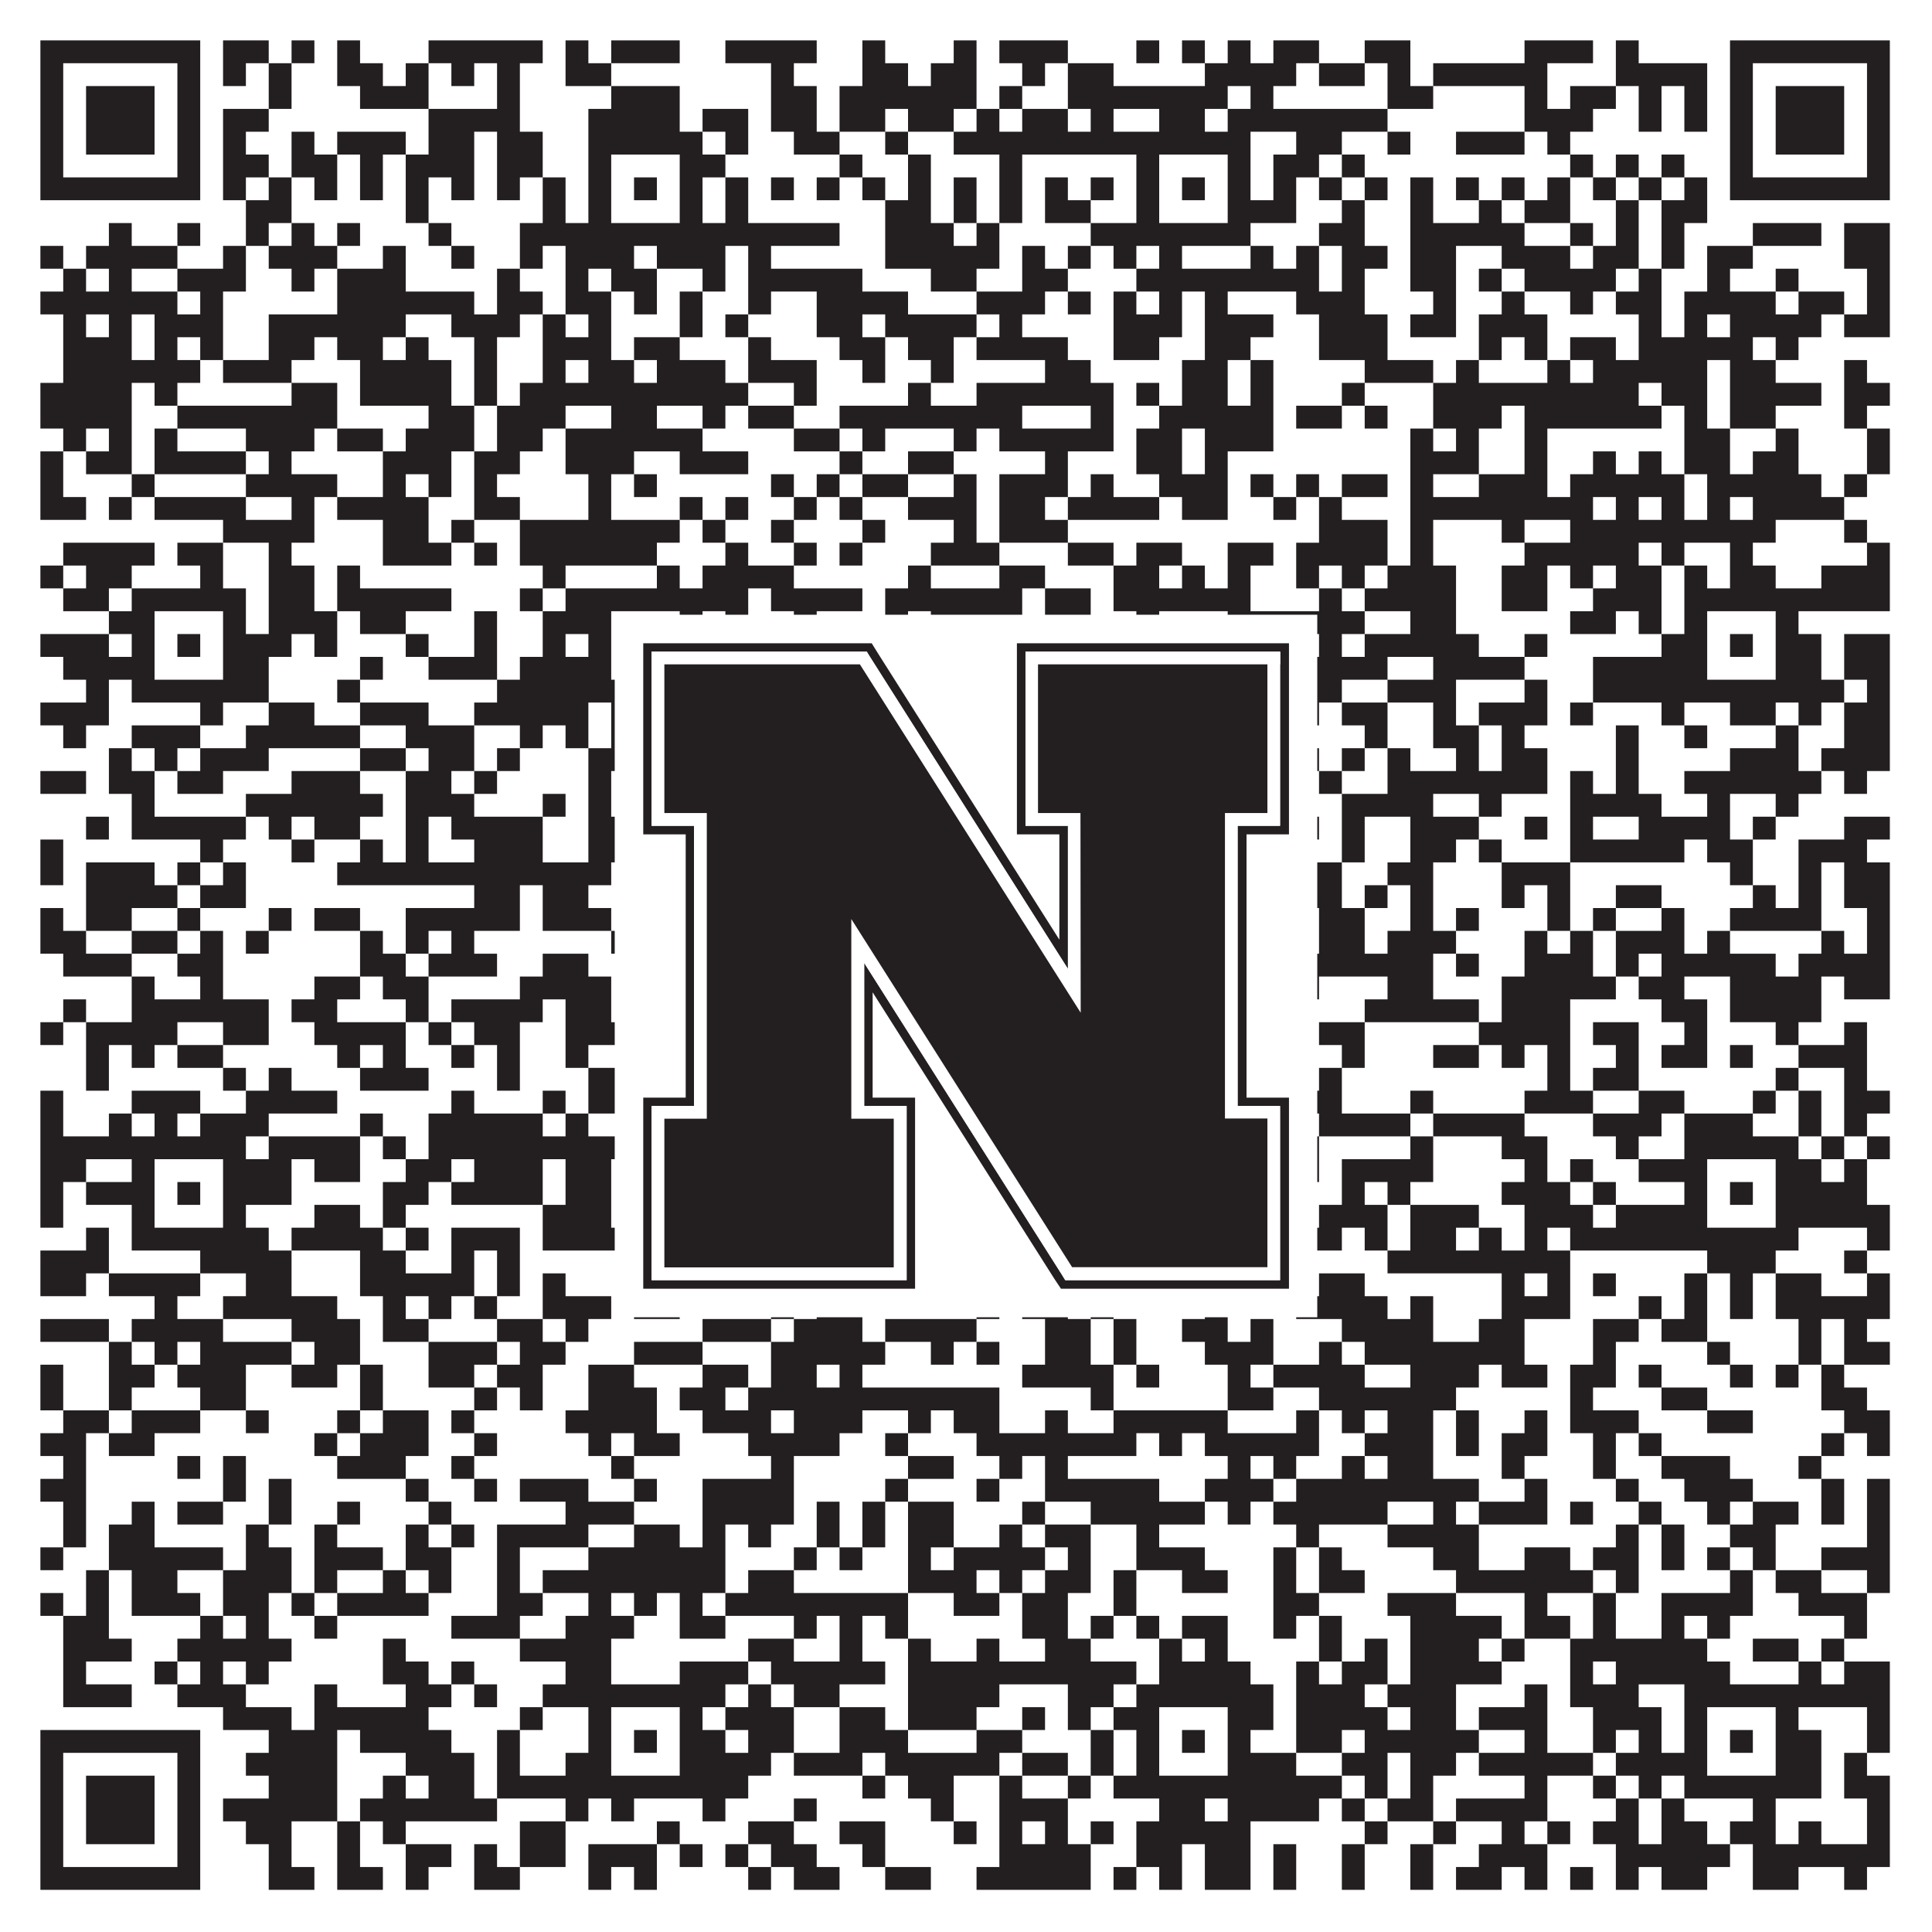 <?xml version="1.0"?>
<svg xmlns="http://www.w3.org/2000/svg" xmlns:xlink="http://www.w3.org/1999/xlink" version="1.1" width="1100px" height="1100px" viewBox="0 0 1100 1100"><rect x="0" y="0" width="1100" height="1100" fill="#ffffff" fill-opacity="1"/><path fill="#231f20" fill-opacity="1" d="M23,23L114,23L114,36L23,36ZM127,23L153,23L153,36L127,36ZM166,23L179,23L179,36L166,36ZM192,23L205,23L205,36L192,36ZM244,23L309,23L309,36L244,36ZM322,23L335,23L335,36L322,36ZM348,23L387,23L387,36L348,36ZM413,23L465,23L465,36L413,36ZM491,23L504,23L504,36L491,36ZM543,23L556,23L556,36L543,36ZM569,23L608,23L608,36L569,36ZM647,23L660,23L660,36L647,36ZM673,23L686,23L686,36L673,36ZM699,23L712,23L712,36L699,36ZM725,23L751,23L751,36L725,36ZM777,23L803,23L803,36L777,36ZM868,23L907,23L907,36L868,36ZM920,23L933,23L933,36L920,36ZM985,23L1076,23L1076,36L985,36ZM23,36L36,36L36,49L23,49ZM101,36L114,36L114,49L101,49ZM127,36L140,36L140,49L127,49ZM153,36L166,36L166,49L153,49ZM192,36L218,36L218,49L192,49ZM231,36L244,36L244,49L231,49ZM257,36L270,36L270,49L257,49ZM283,36L296,36L296,49L283,49ZM322,36L348,36L348,49L322,49ZM439,36L452,36L452,49L439,49ZM491,36L517,36L517,49L491,49ZM530,36L556,36L556,49L530,49ZM582,36L595,36L595,49L582,49ZM608,36L634,36L634,49L608,49ZM686,36L738,36L738,49L686,49ZM751,36L777,36L777,49L751,49ZM790,36L803,36L803,49L790,49ZM816,36L881,36L881,49L816,49ZM920,36L972,36L972,49L920,49ZM985,36L998,36L998,49L985,49ZM1063,36L1076,36L1076,49L1063,49ZM23,49L36,49L36,62L23,62ZM49,49L88,49L88,62L49,62ZM101,49L114,49L114,62L101,62ZM153,49L166,49L166,62L153,62ZM205,49L244,49L244,62L205,62ZM283,49L296,49L296,62L283,62ZM348,49L387,49L387,62L348,62ZM439,49L465,49L465,62L439,62ZM478,49L556,49L556,62L478,62ZM569,49L582,49L582,62L569,62ZM608,49L699,49L699,62L608,62ZM712,49L725,49L725,62L712,62ZM790,49L816,49L816,62L790,62ZM868,49L881,49L881,62L868,62ZM894,49L920,49L920,62L894,62ZM933,49L946,49L946,62L933,62ZM959,49L972,49L972,62L959,62ZM985,49L998,49L998,62L985,62ZM1011,49L1050,49L1050,62L1011,62ZM1063,49L1076,49L1076,62L1063,62ZM23,62L36,62L36,75L23,75ZM49,62L88,62L88,75L49,75ZM101,62L114,62L114,75L101,75ZM127,62L153,62L153,75L127,75ZM244,62L296,62L296,75L244,75ZM335,62L387,62L387,75L335,75ZM400,62L426,62L426,75L400,75ZM439,62L465,62L465,75L439,75ZM478,62L504,62L504,75L478,75ZM517,62L543,62L543,75L517,75ZM556,62L569,62L569,75L556,75ZM582,62L608,62L608,75L582,75ZM621,62L634,62L634,75L621,75ZM660,62L686,62L686,75L660,75ZM699,62L790,62L790,75L699,75ZM868,62L907,62L907,75L868,75ZM933,62L946,62L946,75L933,75ZM959,62L972,62L972,75L959,75ZM985,62L998,62L998,75L985,75ZM1011,62L1050,62L1050,75L1011,75ZM1063,62L1076,62L1076,75L1063,75ZM23,75L36,75L36,88L23,88ZM49,75L88,75L88,88L49,88ZM101,75L114,75L114,88L101,88ZM127,75L140,75L140,88L127,88ZM166,75L179,75L179,88L166,88ZM192,75L231,75L231,88L192,88ZM244,75L270,75L270,88L244,88ZM283,75L309,75L309,88L283,88ZM335,75L400,75L400,88L335,88ZM413,75L426,75L426,88L413,88ZM452,75L478,75L478,88L452,88ZM504,75L517,75L517,88L504,88ZM543,75L712,75L712,88L543,88ZM738,75L764,75L764,88L738,88ZM790,75L803,75L803,88L790,88ZM829,75L868,75L868,88L829,88ZM881,75L894,75L894,88L881,88ZM985,75L998,75L998,88L985,88ZM1011,75L1050,75L1050,88L1011,88ZM1063,75L1076,75L1076,88L1063,88ZM23,88L36,88L36,101L23,101ZM101,88L114,88L114,101L101,101ZM127,88L153,88L153,101L127,101ZM166,88L192,88L192,101L166,101ZM205,88L218,88L218,101L205,101ZM231,88L270,88L270,101L231,101ZM283,88L309,88L309,101L283,101ZM335,88L348,88L348,101L335,101ZM387,88L413,88L413,101L387,101ZM478,88L491,88L491,101L478,101ZM517,88L530,88L530,101L517,101ZM569,88L582,88L582,101L569,101ZM647,88L660,88L660,101L647,101ZM699,88L712,88L712,101L699,101ZM725,88L751,88L751,101L725,101ZM764,88L777,88L777,101L764,101ZM894,88L907,88L907,101L894,101ZM920,88L933,88L933,101L920,101ZM946,88L959,88L959,101L946,101ZM985,88L998,88L998,101L985,101ZM1063,88L1076,88L1076,101L1063,101ZM23,101L114,101L114,114L23,114ZM127,101L140,101L140,114L127,114ZM153,101L166,101L166,114L153,114ZM179,101L192,101L192,114L179,114ZM205,101L218,101L218,114L205,114ZM231,101L244,101L244,114L231,114ZM257,101L270,101L270,114L257,114ZM283,101L296,101L296,114L283,114ZM309,101L322,101L322,114L309,114ZM335,101L348,101L348,114L335,114ZM361,101L374,101L374,114L361,114ZM387,101L400,101L400,114L387,114ZM413,101L426,101L426,114L413,114ZM439,101L452,101L452,114L439,114ZM465,101L478,101L478,114L465,114ZM491,101L504,101L504,114L491,114ZM517,101L530,101L530,114L517,114ZM543,101L556,101L556,114L543,114ZM569,101L582,101L582,114L569,114ZM595,101L608,101L608,114L595,114ZM621,101L634,101L634,114L621,114ZM647,101L660,101L660,114L647,114ZM673,101L686,101L686,114L673,114ZM699,101L712,101L712,114L699,114ZM725,101L738,101L738,114L725,114ZM751,101L764,101L764,114L751,114ZM777,101L790,101L790,114L777,114ZM803,101L816,101L816,114L803,114ZM829,101L842,101L842,114L829,114ZM855,101L868,101L868,114L855,114ZM881,101L894,101L894,114L881,114ZM907,101L920,101L920,114L907,114ZM933,101L946,101L946,114L933,114ZM959,101L972,101L972,114L959,114ZM985,101L1076,101L1076,114L985,114ZM140,114L166,114L166,127L140,127ZM231,114L244,114L244,127L231,127ZM309,114L322,114L322,127L309,127ZM335,114L348,114L348,127L335,127ZM387,114L400,114L400,127L387,127ZM413,114L426,114L426,127L413,127ZM504,114L530,114L530,127L504,127ZM543,114L556,114L556,127L543,127ZM569,114L582,114L582,127L569,127ZM595,114L621,114L621,127L595,127ZM647,114L660,114L660,127L647,127ZM699,114L738,114L738,127L699,127ZM764,114L777,114L777,127L764,127ZM803,114L816,114L816,127L803,127ZM842,114L855,114L855,127L842,127ZM868,114L894,114L894,127L868,127ZM920,114L933,114L933,127L920,127ZM946,114L972,114L972,127L946,127ZM62,127L75,127L75,140L62,140ZM101,127L114,127L114,140L101,140ZM140,127L153,127L153,140L140,140ZM166,127L179,127L179,140L166,140ZM192,127L205,127L205,140L192,140ZM244,127L257,127L257,140L244,140ZM296,127L478,127L478,140L296,140ZM504,127L543,127L543,140L504,140ZM556,127L569,127L569,140L556,140ZM621,127L712,127L712,140L621,140ZM751,127L777,127L777,140L751,140ZM803,127L868,127L868,140L803,140ZM894,127L907,127L907,140L894,140ZM920,127L933,127L933,140L920,140ZM946,127L959,127L959,140L946,140ZM998,127L1037,127L1037,140L998,140ZM1050,127L1076,127L1076,140L1050,140ZM23,140L36,140L36,153L23,153ZM49,140L101,140L101,153L49,153ZM127,140L140,140L140,153L127,153ZM153,140L192,140L192,153L153,153ZM218,140L231,140L231,153L218,153ZM257,140L270,140L270,153L257,153ZM296,140L309,140L309,153L296,153ZM322,140L361,140L361,153L322,153ZM374,140L413,140L413,153L374,153ZM426,140L439,140L439,153L426,153ZM504,140L569,140L569,153L504,153ZM582,140L595,140L595,153L582,153ZM608,140L621,140L621,153L608,153ZM634,140L647,140L647,153L634,153ZM660,140L673,140L673,153L660,153ZM712,140L725,140L725,153L712,153ZM738,140L751,140L751,153L738,153ZM764,140L790,140L790,153L764,153ZM803,140L829,140L829,153L803,153ZM855,140L894,140L894,153L855,153ZM907,140L933,140L933,153L907,153ZM946,140L959,140L959,153L946,153ZM972,140L998,140L998,153L972,153ZM1050,140L1076,140L1076,153L1050,153ZM36,153L49,153L49,166L36,166ZM62,153L75,153L75,166L62,166ZM101,153L140,153L140,166L101,166ZM166,153L179,153L179,166L166,166ZM192,153L231,153L231,166L192,166ZM283,153L296,153L296,166L283,166ZM322,153L335,153L335,166L322,166ZM348,153L374,153L374,166L348,166ZM400,153L413,153L413,166L400,166ZM426,153L491,153L491,166L426,166ZM530,153L556,153L556,166L530,166ZM582,153L608,153L608,166L582,166ZM647,153L751,153L751,166L647,166ZM764,153L777,153L777,166L764,166ZM803,153L829,153L829,166L803,166ZM842,153L855,153L855,166L842,166ZM868,153L920,153L920,166L868,166ZM933,153L946,153L946,166L933,166ZM972,153L985,153L985,166L972,166ZM1011,153L1024,153L1024,166L1011,166ZM1063,153L1076,153L1076,166L1063,166ZM23,166L101,166L101,179L23,179ZM114,166L127,166L127,179L114,179ZM192,166L270,166L270,179L192,179ZM283,166L309,166L309,179L283,179ZM322,166L348,166L348,179L322,179ZM361,166L374,166L374,179L361,179ZM387,166L400,166L400,179L387,179ZM426,166L439,166L439,179L426,179ZM465,166L517,166L517,179L465,179ZM556,166L595,166L595,179L556,179ZM608,166L621,166L621,179L608,179ZM634,166L647,166L647,179L634,179ZM660,166L673,166L673,179L660,179ZM686,166L699,166L699,179L686,179ZM738,166L777,166L777,179L738,179ZM816,166L829,166L829,179L816,179ZM855,166L868,166L868,179L855,179ZM894,166L907,166L907,179L894,179ZM920,166L946,166L946,179L920,179ZM959,166L1011,166L1011,179L959,179ZM1024,166L1050,166L1050,179L1024,179ZM1063,166L1076,166L1076,179L1063,179ZM36,179L49,179L49,192L36,192ZM62,179L75,179L75,192L62,192ZM88,179L127,179L127,192L88,192ZM153,179L231,179L231,192L153,192ZM257,179L296,179L296,192L257,192ZM309,179L322,179L322,192L309,192ZM335,179L348,179L348,192L335,192ZM387,179L400,179L400,192L387,192ZM413,179L426,179L426,192L413,192ZM465,179L491,179L491,192L465,192ZM504,179L556,179L556,192L504,192ZM569,179L582,179L582,192L569,192ZM634,179L673,179L673,192L634,192ZM686,179L725,179L725,192L686,192ZM751,179L790,179L790,192L751,192ZM803,179L829,179L829,192L803,192ZM842,179L881,179L881,192L842,192ZM933,179L946,179L946,192L933,192ZM959,179L972,179L972,192L959,192ZM985,179L1037,179L1037,192L985,192ZM1050,179L1076,179L1076,192L1050,192ZM36,192L75,192L75,205L36,205ZM88,192L101,192L101,205L88,205ZM114,192L127,192L127,205L114,205ZM153,192L179,192L179,205L153,205ZM192,192L218,192L218,205L192,205ZM231,192L244,192L244,205L231,205ZM270,192L283,192L283,205L270,205ZM309,192L348,192L348,205L309,205ZM361,192L387,192L387,205L361,205ZM426,192L439,192L439,205L426,205ZM478,192L504,192L504,205L478,205ZM517,192L543,192L543,205L517,205ZM556,192L608,192L608,205L556,205ZM634,192L660,192L660,205L634,205ZM686,192L712,192L712,205L686,205ZM751,192L790,192L790,205L751,205ZM842,192L855,192L855,205L842,205ZM868,192L881,192L881,205L868,205ZM894,192L920,192L920,205L894,205ZM933,192L998,192L998,205L933,205ZM1011,192L1024,192L1024,205L1011,205ZM36,205L114,205L114,218L36,218ZM127,205L166,205L166,218L127,218ZM205,205L257,205L257,218L205,218ZM270,205L283,205L283,218L270,218ZM309,205L322,205L322,218L309,218ZM335,205L361,205L361,218L335,218ZM374,205L413,205L413,218L374,218ZM426,205L465,205L465,218L426,218ZM491,205L504,205L504,218L491,218ZM530,205L543,205L543,218L530,218ZM595,205L621,205L621,218L595,218ZM673,205L699,205L699,218L673,218ZM712,205L725,205L725,218L712,218ZM777,205L816,205L816,218L777,218ZM829,205L842,205L842,218L829,218ZM881,205L894,205L894,218L881,218ZM907,205L972,205L972,218L907,218ZM985,205L1011,205L1011,218L985,218ZM1050,205L1063,205L1063,218L1050,218ZM23,218L75,218L75,231L23,231ZM88,218L101,218L101,231L88,231ZM166,218L192,218L192,231L166,231ZM205,218L257,218L257,231L205,231ZM270,218L283,218L283,231L270,231ZM296,218L426,218L426,231L296,231ZM452,218L465,218L465,231L452,231ZM517,218L530,218L530,231L517,231ZM556,218L634,218L634,231L556,231ZM647,218L660,218L660,231L647,231ZM673,218L699,218L699,231L673,231ZM712,218L725,218L725,231L712,231ZM764,218L777,218L777,231L764,231ZM816,218L933,218L933,231L816,231ZM946,218L972,218L972,231L946,231ZM985,218L1037,218L1037,231L985,231ZM1050,218L1076,218L1076,231L1050,231ZM23,231L75,231L75,244L23,244ZM101,231L192,231L192,244L101,244ZM244,231L270,231L270,244L244,244ZM283,231L322,231L322,244L283,244ZM348,231L374,231L374,244L348,244ZM400,231L413,231L413,244L400,244ZM426,231L452,231L452,244L426,244ZM478,231L582,231L582,244L478,244ZM621,231L634,231L634,244L621,244ZM660,231L725,231L725,244L660,244ZM738,231L764,231L764,244L738,244ZM777,231L790,231L790,244L777,244ZM816,231L855,231L855,244L816,244ZM868,231L946,231L946,244L868,244ZM959,231L972,231L972,244L959,244ZM985,231L1011,231L1011,244L985,244ZM1050,231L1063,231L1063,244L1050,244ZM36,244L49,244L49,257L36,257ZM62,244L75,244L75,257L62,257ZM88,244L101,244L101,257L88,257ZM140,244L179,244L179,257L140,257ZM192,244L218,244L218,257L192,257ZM231,244L270,244L270,257L231,257ZM283,244L309,244L309,257L283,257ZM322,244L400,244L400,257L322,257ZM452,244L478,244L478,257L452,257ZM491,244L504,244L504,257L491,257ZM543,244L556,244L556,257L543,257ZM569,244L634,244L634,257L569,257ZM647,244L673,244L673,257L647,257ZM686,244L725,244L725,257L686,257ZM803,244L816,244L816,257L803,257ZM829,244L842,244L842,257L829,257ZM868,244L881,244L881,257L868,257ZM959,244L985,244L985,257L959,257ZM1011,244L1024,244L1024,257L1011,257ZM1063,244L1076,244L1076,257L1063,257ZM23,257L36,257L36,270L23,270ZM49,257L75,257L75,270L49,270ZM88,257L140,257L140,270L88,270ZM153,257L166,257L166,270L153,270ZM218,257L257,257L257,270L218,270ZM270,257L296,257L296,270L270,270ZM322,257L361,257L361,270L322,270ZM387,257L426,257L426,270L387,270ZM478,257L491,257L491,270L478,270ZM517,257L543,257L543,270L517,270ZM595,257L608,257L608,270L595,270ZM647,257L673,257L673,270L647,270ZM686,257L699,257L699,270L686,270ZM803,257L842,257L842,270L803,270ZM868,257L881,257L881,270L868,270ZM907,257L920,257L920,270L907,270ZM933,257L946,257L946,270L933,270ZM959,257L985,257L985,270L959,270ZM998,257L1024,257L1024,270L998,270ZM1063,257L1076,257L1076,270L1063,270ZM23,270L36,270L36,283L23,283ZM75,270L88,270L88,283L75,283ZM140,270L192,270L192,283L140,283ZM218,270L231,270L231,283L218,283ZM244,270L257,270L257,283L244,283ZM270,270L283,270L283,283L270,283ZM335,270L348,270L348,283L335,283ZM361,270L374,270L374,283L361,283ZM439,270L452,270L452,283L439,283ZM465,270L478,270L478,283L465,283ZM491,270L517,270L517,283L491,283ZM543,270L556,270L556,283L543,283ZM569,270L608,270L608,283L569,283ZM621,270L634,270L634,283L621,283ZM660,270L699,270L699,283L660,283ZM712,270L725,270L725,283L712,283ZM738,270L751,270L751,283L738,283ZM764,270L790,270L790,283L764,283ZM803,270L816,270L816,283L803,283ZM842,270L881,270L881,283L842,283ZM894,270L959,270L959,283L894,283ZM972,270L1037,270L1037,283L972,283ZM1050,270L1063,270L1063,283L1050,283ZM23,283L49,283L49,296L23,296ZM62,283L75,283L75,296L62,296ZM88,283L140,283L140,296L88,296ZM166,283L179,283L179,296L166,296ZM192,283L244,283L244,296L192,296ZM270,283L296,283L296,296L270,296ZM335,283L348,283L348,296L335,296ZM387,283L400,283L400,296L387,296ZM413,283L426,283L426,296L413,296ZM452,283L465,283L465,296L452,296ZM478,283L491,283L491,296L478,296ZM517,283L556,283L556,296L517,296ZM569,283L595,283L595,296L569,296ZM608,283L660,283L660,296L608,296ZM673,283L699,283L699,296L673,296ZM725,283L738,283L738,296L725,296ZM751,283L764,283L764,296L751,296ZM803,283L907,283L907,296L803,296ZM920,283L933,283L933,296L920,296ZM946,283L959,283L959,296L946,296ZM972,283L985,283L985,296L972,296ZM998,283L1050,283L1050,296L998,296ZM127,296L179,296L179,309L127,309ZM218,296L244,296L244,309L218,309ZM257,296L270,296L270,309L257,309ZM296,296L387,296L387,309L296,309ZM400,296L413,296L413,309L400,309ZM439,296L452,296L452,309L439,309ZM491,296L504,296L504,309L491,309ZM543,296L556,296L556,309L543,309ZM569,296L608,296L608,309L569,309ZM751,296L790,296L790,309L751,309ZM803,296L816,296L816,309L803,309ZM855,296L868,296L868,309L855,309ZM894,296L1011,296L1011,309L894,309ZM1050,296L1063,296L1063,309L1050,309ZM36,309L88,309L88,322L36,322ZM101,309L127,309L127,322L101,322ZM153,309L166,309L166,322L153,322ZM218,309L257,309L257,322L218,322ZM270,309L283,309L283,322L270,322ZM296,309L374,309L374,322L296,322ZM413,309L426,309L426,322L413,322ZM452,309L465,309L465,322L452,322ZM478,309L491,309L491,322L478,322ZM530,309L569,309L569,322L530,322ZM608,309L634,309L634,322L608,322ZM647,309L673,309L673,322L647,322ZM699,309L725,309L725,322L699,322ZM738,309L790,309L790,322L738,322ZM803,309L816,309L816,322L803,322ZM868,309L933,309L933,322L868,322ZM946,309L959,309L959,322L946,322ZM985,309L998,309L998,322L985,322ZM1063,309L1076,309L1076,322L1063,322ZM23,322L36,322L36,335L23,335ZM49,322L75,322L75,335L49,335ZM114,322L127,322L127,335L114,335ZM153,322L179,322L179,335L153,335ZM192,322L205,322L205,335L192,335ZM309,322L322,322L322,335L309,335ZM374,322L387,322L387,335L374,335ZM400,322L452,322L452,335L400,335ZM517,322L530,322L530,335L517,335ZM569,322L595,322L595,335L569,335ZM634,322L660,322L660,335L634,335ZM673,322L686,322L686,335L673,335ZM699,322L712,322L712,335L699,335ZM738,322L751,322L751,335L738,335ZM764,322L777,322L777,335L764,335ZM790,322L829,322L829,335L790,335ZM855,322L881,322L881,335L855,335ZM894,322L907,322L907,335L894,335ZM920,322L946,322L946,335L920,335ZM959,322L972,322L972,335L959,335ZM985,322L1011,322L1011,335L985,335ZM1037,322L1076,322L1076,335L1037,335ZM36,335L62,335L62,348L36,348ZM75,335L140,335L140,348L75,348ZM153,335L179,335L179,348L153,348ZM192,335L257,335L257,348L192,348ZM296,335L309,335L309,348L296,348ZM322,335L426,335L426,348L322,348ZM439,335L491,335L491,348L439,348ZM504,335L582,335L582,348L504,348ZM595,335L621,335L621,348L595,348ZM634,335L712,335L712,348L634,348ZM751,335L764,335L764,348L751,348ZM777,335L829,335L829,348L777,348ZM855,335L881,335L881,348L855,348ZM907,335L946,335L946,348L907,348ZM959,335L1076,335L1076,348L959,348ZM62,348L88,348L88,361L62,361ZM127,348L140,348L140,361L127,361ZM153,348L192,348L192,361L153,361ZM205,348L231,348L231,361L205,361ZM270,348L283,348L283,361L270,361ZM309,348L348,348L348,361L309,361ZM387,348L400,348L400,361L387,361ZM413,348L426,348L426,361L413,361ZM452,348L465,348L465,361L452,361ZM504,348L517,348L517,361L504,361ZM530,348L582,348L582,361L530,361ZM595,348L621,348L621,361L595,361ZM647,348L660,348L660,361L647,361ZM699,348L777,348L777,361L699,361ZM803,348L829,348L829,361L803,361ZM894,348L920,348L920,361L894,361ZM933,348L946,348L946,361L933,361ZM959,348L972,348L972,361L959,361ZM1011,348L1024,348L1024,361L1011,361ZM23,361L62,361L62,374L23,374ZM75,361L88,361L88,374L75,374ZM101,361L114,361L114,374L101,374ZM127,361L166,361L166,374L127,374ZM179,361L192,361L192,374L179,374ZM231,361L244,361L244,374L231,374ZM270,361L283,361L283,374L270,374ZM309,361L322,361L322,374L309,374ZM335,361L348,361L348,374L335,374ZM361,361L374,361L374,374L361,374ZM387,361L413,361L413,374L387,374ZM465,361L478,361L478,374L465,374ZM491,361L504,361L504,374L491,374ZM556,361L582,361L582,374L556,374ZM634,361L660,361L660,374L634,374ZM673,361L686,361L686,374L673,374ZM699,361L712,361L712,374L699,374ZM725,361L738,361L738,374L725,374ZM751,361L764,361L764,374L751,374ZM777,361L842,361L842,374L777,374ZM868,361L881,361L881,374L868,374ZM946,361L972,361L972,374L946,374ZM985,361L998,361L998,374L985,374ZM1011,361L1037,361L1037,374L1011,374ZM1050,361L1076,361L1076,374L1050,374ZM36,374L88,374L88,387L36,387ZM127,374L153,374L153,387L127,387ZM205,374L218,374L218,387L205,387ZM244,374L283,374L283,387L244,387ZM296,374L348,374L348,387L296,387ZM387,374L400,374L400,387L387,387ZM439,374L478,374L478,387L439,387ZM504,374L543,374L543,387L504,387ZM582,374L595,374L595,387L582,387ZM608,374L621,374L621,387L608,387ZM634,374L660,374L660,387L634,387ZM699,374L790,374L790,387L699,387ZM816,374L868,374L868,387L816,387ZM907,374L972,374L972,387L907,387ZM1011,374L1037,374L1037,387L1011,387ZM1050,374L1076,374L1076,387L1050,387ZM49,387L62,387L62,400L49,400ZM75,387L153,387L153,400L75,400ZM192,387L205,387L205,400L192,400ZM283,387L439,387L439,400L283,400ZM504,387L517,387L517,400L504,400ZM543,387L556,387L556,400L543,400ZM569,387L582,387L582,400L569,400ZM634,387L725,387L725,400L634,400ZM738,387L764,387L764,400L738,400ZM790,387L829,387L829,400L790,400ZM868,387L881,387L881,400L868,400ZM907,387L1050,387L1050,400L907,400ZM1063,387L1076,387L1076,400L1063,400ZM23,400L62,400L62,413L23,413ZM114,400L127,400L127,413L114,413ZM153,400L179,400L179,413L153,413ZM205,400L244,400L244,413L205,413ZM270,400L335,400L335,413L270,413ZM348,400L361,400L361,413L348,413ZM413,400L426,400L426,413L413,413ZM439,400L452,400L452,413L439,413ZM491,400L504,400L504,413L491,413ZM530,400L569,400L569,413L530,413ZM634,400L686,400L686,413L634,413ZM725,400L751,400L751,413L725,413ZM764,400L790,400L790,413L764,413ZM816,400L829,400L829,413L816,413ZM842,400L881,400L881,413L842,413ZM894,400L907,400L907,413L894,413ZM946,400L959,400L959,413L946,413ZM985,400L1011,400L1011,413L985,413ZM1024,400L1037,400L1037,413L1024,413ZM1050,400L1076,400L1076,413L1050,413ZM36,413L49,413L49,426L36,426ZM75,413L114,413L114,426L75,426ZM140,413L205,413L205,426L140,426ZM231,413L270,413L270,426L231,426ZM296,413L309,413L309,426L296,426ZM322,413L335,413L335,426L322,426ZM348,413L374,413L374,426L348,426ZM400,413L413,413L413,426L400,426ZM426,413L452,413L452,426L426,426ZM465,413L478,413L478,426L465,426ZM530,413L543,413L543,426L530,426ZM569,413L608,413L608,426L569,426ZM634,413L660,413L660,426L634,426ZM699,413L712,413L712,426L699,426ZM777,413L790,413L790,426L777,426ZM816,413L842,413L842,426L816,426ZM855,413L868,413L868,426L855,426ZM920,413L933,413L933,426L920,426ZM959,413L972,413L972,426L959,426ZM1011,413L1024,413L1024,426L1011,426ZM1050,413L1076,413L1076,426L1050,426ZM62,426L75,426L75,439L62,439ZM88,426L101,426L101,439L88,439ZM114,426L153,426L153,439L114,439ZM205,426L231,426L231,439L205,439ZM244,426L270,426L270,439L244,439ZM283,426L296,426L296,439L283,439ZM335,426L400,426L400,439L335,439ZM491,426L504,426L504,439L491,439ZM517,426L530,426L530,439L517,439ZM556,426L595,426L595,439L556,439ZM608,426L660,426L660,439L608,439ZM673,426L699,426L699,439L673,439ZM712,426L751,426L751,439L712,439ZM764,426L777,426L777,439L764,439ZM790,426L803,426L803,439L790,439ZM829,426L842,426L842,439L829,439ZM855,426L881,426L881,439L855,439ZM920,426L933,426L933,439L920,439ZM985,426L1024,426L1024,439L985,439ZM1037,426L1076,426L1076,439L1037,439ZM23,439L49,439L49,452L23,452ZM62,439L88,439L88,452L62,452ZM101,439L127,439L127,452L101,452ZM166,439L205,439L205,452L166,452ZM231,439L257,439L257,452L231,452ZM270,439L283,439L283,452L270,452ZM335,439L348,439L348,452L335,452ZM361,439L439,439L439,452L361,452ZM478,439L491,439L491,452L478,452ZM530,439L543,439L543,452L530,452ZM608,439L634,439L634,452L608,452ZM647,439L673,439L673,452L647,452ZM686,439L712,439L712,452L686,452ZM751,439L764,439L764,452L751,452ZM790,439L881,439L881,452L790,452ZM894,439L907,439L907,452L894,452ZM920,439L933,439L933,452L920,452ZM959,439L1037,439L1037,452L959,452ZM1050,439L1063,439L1063,452L1050,452ZM75,452L88,452L88,465L75,465ZM140,452L218,452L218,465L140,465ZM231,452L270,452L270,465L231,465ZM309,452L322,452L322,465L309,465ZM335,452L348,452L348,465L335,465ZM361,452L374,452L374,465L361,465ZM387,452L439,452L439,465L387,465ZM465,452L478,452L478,465L465,465ZM491,452L517,452L517,465L491,465ZM530,452L543,452L543,465L530,465ZM556,452L569,452L569,465L556,465ZM582,452L595,452L595,465L582,465ZM608,452L621,452L621,465L608,465ZM634,452L673,452L673,465L634,465ZM712,452L738,452L738,465L712,465ZM764,452L816,452L816,465L764,465ZM842,452L855,452L855,465L842,465ZM894,452L946,452L946,465L894,465ZM972,452L985,452L985,465L972,465ZM1011,452L1024,452L1024,465L1011,465ZM49,465L62,465L62,478L49,478ZM75,465L140,465L140,478L75,478ZM153,465L166,465L166,478L153,478ZM179,465L205,465L205,478L179,478ZM231,465L244,465L244,478L231,478ZM257,465L309,465L309,478L257,478ZM335,465L361,465L361,478L335,478ZM387,465L413,465L413,478L387,478ZM426,465L452,465L452,478L426,478ZM491,465L504,465L504,478L491,478ZM530,465L569,465L569,478L530,478ZM582,465L595,465L595,478L582,478ZM621,465L634,465L634,478L621,478ZM660,465L699,465L699,478L660,478ZM712,465L751,465L751,478L712,478ZM764,465L777,465L777,478L764,478ZM803,465L842,465L842,478L803,478ZM868,465L881,465L881,478L868,478ZM894,465L907,465L907,478L894,478ZM933,465L985,465L985,478L933,478ZM998,465L1011,465L1011,478L998,478ZM1050,465L1076,465L1076,478L1050,478ZM23,478L36,478L36,491L23,491ZM114,478L127,478L127,491L114,491ZM166,478L179,478L179,491L166,491ZM205,478L218,478L218,491L205,491ZM231,478L244,478L244,491L231,491ZM270,478L309,478L309,491L270,491ZM335,478L361,478L361,491L335,491ZM374,478L439,478L439,491L374,491ZM465,478L478,478L478,491L465,491ZM491,478L517,478L517,491L491,491ZM530,478L569,478L569,491L530,491ZM608,478L621,478L621,491L608,491ZM647,478L673,478L673,491L647,491ZM725,478L738,478L738,491L725,491ZM764,478L777,478L777,491L764,491ZM803,478L829,478L829,491L803,491ZM842,478L855,478L855,491L842,491ZM894,478L959,478L959,491L894,491ZM972,478L998,478L998,491L972,491ZM1024,478L1063,478L1063,491L1024,491ZM23,491L36,491L36,504L23,504ZM49,491L88,491L88,504L49,504ZM101,491L114,491L114,504L101,504ZM127,491L140,491L140,504L127,504ZM192,491L348,491L348,504L192,504ZM361,491L374,491L374,504L361,504ZM400,491L413,491L413,504L400,504ZM452,491L465,491L465,504L452,504ZM504,491L569,491L569,504L504,504ZM582,491L608,491L608,504L582,504ZM621,491L647,491L647,504L621,504ZM660,491L673,491L673,504L660,504ZM686,491L725,491L725,504L686,504ZM738,491L764,491L764,504L738,504ZM790,491L816,491L816,504L790,504ZM855,491L894,491L894,504L855,504ZM985,491L998,491L998,504L985,504ZM1024,491L1037,491L1037,504L1024,504ZM1050,491L1076,491L1076,504L1050,504ZM49,504L101,504L101,517L49,517ZM114,504L140,504L140,517L114,517ZM270,504L296,504L296,517L270,517ZM309,504L335,504L335,517L309,517ZM361,504L374,504L374,517L361,517ZM387,504L439,504L439,517L387,517ZM452,504L465,504L465,517L452,517ZM478,504L530,504L530,517L478,517ZM569,504L582,504L582,517L569,517ZM595,504L621,504L621,517L595,517ZM647,504L660,504L660,517L647,517ZM712,504L725,504L725,517L712,517ZM738,504L764,504L764,517L738,517ZM777,504L790,504L790,517L777,517ZM803,504L816,504L816,517L803,517ZM855,504L868,504L868,517L855,517ZM881,504L894,504L894,517L881,517ZM920,504L946,504L946,517L920,517ZM998,504L1011,504L1011,517L998,517ZM1024,504L1037,504L1037,517L1024,517ZM1050,504L1076,504L1076,517L1050,517ZM23,517L36,517L36,530L23,530ZM49,517L75,517L75,530L49,530ZM101,517L114,517L114,530L101,530ZM153,517L166,517L166,530L153,530ZM179,517L205,517L205,530L179,530ZM231,517L296,517L296,530L231,530ZM309,517L348,517L348,530L309,530ZM439,517L517,517L517,530L439,530ZM530,517L543,517L543,530L530,530ZM556,517L595,517L595,530L556,530ZM660,517L699,517L699,530L660,530ZM712,517L725,517L725,530L712,530ZM751,517L777,517L777,530L751,530ZM803,517L816,517L816,530L803,530ZM829,517L842,517L842,530L829,530ZM881,517L894,517L894,530L881,530ZM907,517L920,517L920,530L907,530ZM946,517L959,517L959,530L946,530ZM985,517L1037,517L1037,530L985,530ZM1063,517L1076,517L1076,530L1063,530ZM23,530L49,530L49,543L23,543ZM75,530L101,530L101,543L75,543ZM114,530L127,530L127,543L114,543ZM140,530L153,530L153,543L140,543ZM205,530L218,530L218,543L205,543ZM231,530L244,530L244,543L231,543ZM257,530L270,530L270,543L257,543ZM348,530L374,530L374,543L348,543ZM387,530L400,530L400,543L387,543ZM413,530L478,530L478,543L413,543ZM517,530L530,530L530,543L517,543ZM543,530L556,530L556,543L543,543ZM569,530L582,530L582,543L569,543ZM595,530L608,530L608,543L595,543ZM621,530L647,530L647,543L621,543ZM660,530L686,530L686,543L660,543ZM712,530L738,530L738,543L712,543ZM751,530L777,530L777,543L751,543ZM790,530L829,530L829,543L790,543ZM868,530L881,530L881,543L868,543ZM894,530L907,530L907,543L894,543ZM920,530L959,530L959,543L920,543ZM972,530L985,530L985,543L972,543ZM1037,530L1050,530L1050,543L1037,543ZM1063,530L1076,530L1076,543L1063,543ZM36,543L75,543L75,556L36,556ZM101,543L127,543L127,556L101,556ZM205,543L231,543L231,556L205,556ZM244,543L283,543L283,556L244,556ZM309,543L335,543L335,556L309,556ZM361,543L400,543L400,556L361,556ZM478,543L491,543L491,556L478,556ZM517,543L543,543L543,556L517,556ZM556,543L582,543L582,556L556,556ZM595,543L634,543L634,556L595,556ZM660,543L699,543L699,556L660,556ZM738,543L816,543L816,556L738,556ZM829,543L842,543L842,556L829,556ZM868,543L907,543L907,556L868,556ZM920,543L933,543L933,556L920,556ZM946,543L1011,543L1011,556L946,556ZM1024,543L1076,543L1076,556L1024,556ZM75,556L88,556L88,569L75,569ZM114,556L127,556L127,569L114,569ZM179,556L205,556L205,569L179,569ZM218,556L244,556L244,569L218,569ZM296,556L348,556L348,569L296,569ZM374,556L387,556L387,569L374,569ZM426,556L452,556L452,569L426,569ZM478,556L517,556L517,569L478,569ZM543,556L582,556L582,569L543,569ZM595,556L608,556L608,569L595,569ZM621,556L647,556L647,569L621,569ZM660,556L686,556L686,569L660,569ZM699,556L712,556L712,569L699,569ZM725,556L751,556L751,569L725,569ZM790,556L816,556L816,569L790,569ZM855,556L920,556L920,569L855,569ZM933,556L959,556L959,569L933,569ZM985,556L1037,556L1037,569L985,569ZM1050,556L1076,556L1076,569L1050,569ZM36,569L49,569L49,582L36,582ZM75,569L153,569L153,582L75,582ZM166,569L192,569L192,582L166,582ZM231,569L244,569L244,582L231,582ZM257,569L309,569L309,582L257,582ZM322,569L348,569L348,582L322,582ZM361,569L387,569L387,582L361,582ZM452,569L491,569L491,582L452,582ZM504,569L543,569L543,582L504,582ZM556,569L569,569L569,582L556,582ZM582,569L608,569L608,582L582,582ZM621,569L634,569L634,582L621,582ZM647,569L699,569L699,582L647,582ZM712,569L738,569L738,582L712,582ZM777,569L842,569L842,582L777,582ZM855,569L894,569L894,582L855,582ZM946,569L972,569L972,582L946,582ZM985,569L1037,569L1037,582L985,582ZM23,582L36,582L36,595L23,595ZM49,582L101,582L101,595L49,595ZM127,582L153,582L153,595L127,595ZM179,582L231,582L231,595L179,595ZM244,582L257,582L257,595L244,595ZM270,582L296,582L296,595L270,595ZM322,582L374,582L374,595L322,595ZM400,582L413,582L413,595L400,595ZM426,582L439,582L439,595L426,595ZM452,582L478,582L478,595L452,595ZM504,582L530,582L530,595L504,595ZM543,582L595,582L595,595L543,595ZM621,582L634,582L634,595L621,595ZM673,582L686,582L686,595L673,595ZM751,582L777,582L777,595L751,595ZM842,582L894,582L894,595L842,595ZM907,582L933,582L933,595L907,595ZM959,582L972,582L972,595L959,595ZM1011,582L1024,582L1024,595L1011,595ZM1050,582L1063,582L1063,595L1050,595ZM49,595L62,595L62,608L49,608ZM75,595L88,595L88,608L75,608ZM101,595L127,595L127,608L101,608ZM192,595L205,595L205,608L192,608ZM218,595L231,595L231,608L218,608ZM257,595L270,595L270,608L257,608ZM283,595L296,595L296,608L283,608ZM322,595L335,595L335,608L322,608ZM361,595L387,595L387,608L361,608ZM400,595L452,595L452,608L400,608ZM465,595L517,595L517,608L465,608ZM556,595L569,595L569,608L556,608ZM595,595L621,595L621,608L595,608ZM634,595L660,595L660,608L634,608ZM686,595L712,595L712,608L686,608ZM764,595L777,595L777,608L764,608ZM816,595L842,595L842,608L816,608ZM855,595L868,595L868,608L855,608ZM881,595L894,595L894,608L881,608ZM920,595L933,595L933,608L920,608ZM946,595L972,595L972,608L946,608ZM985,595L998,595L998,608L985,608ZM1024,595L1063,595L1063,608L1024,608ZM49,608L62,608L62,621L49,621ZM127,608L140,608L140,621L127,621ZM153,608L166,608L166,621L153,621ZM205,608L244,608L244,621L205,621ZM283,608L296,608L296,621L283,621ZM335,608L361,608L361,621L335,621ZM452,608L491,608L491,621L452,621ZM530,608L543,608L543,621L530,621ZM556,608L569,608L569,621L556,621ZM608,608L647,608L647,621L608,621ZM660,608L673,608L673,621L660,621ZM751,608L764,608L764,621L751,621ZM881,608L894,608L894,621L881,621ZM907,608L933,608L933,621L907,621ZM1011,608L1024,608L1024,621L1011,621ZM1050,608L1063,608L1063,621L1050,621ZM23,621L36,621L36,634L23,634ZM75,621L114,621L114,634L75,634ZM140,621L192,621L192,634L140,634ZM257,621L270,621L270,634L257,634ZM309,621L322,621L322,634L309,634ZM335,621L387,621L387,634L335,634ZM400,621L413,621L413,634L400,634ZM452,621L491,621L491,634L452,634ZM517,621L530,621L530,634L517,634ZM543,621L556,621L556,634L543,634ZM569,621L582,621L582,634L569,634ZM595,621L634,621L634,634L595,634ZM660,621L699,621L699,634L660,634ZM738,621L764,621L764,634L738,634ZM803,621L816,621L816,634L803,634ZM868,621L907,621L907,634L868,634ZM933,621L959,621L959,634L933,634ZM998,621L1011,621L1011,634L998,634ZM1024,621L1037,621L1037,634L1024,634ZM1050,621L1076,621L1076,634L1050,634ZM23,634L36,634L36,647L23,647ZM62,634L75,634L75,647L62,647ZM88,634L101,634L101,647L88,647ZM114,634L153,634L153,647L114,647ZM205,634L218,634L218,647L205,647ZM244,634L309,634L309,647L244,647ZM322,634L335,634L335,647L322,647ZM361,634L400,634L400,647L361,647ZM413,634L452,634L452,647L413,647ZM530,634L634,634L634,647L530,647ZM673,634L686,634L686,647L673,647ZM712,634L725,634L725,647L712,647ZM751,634L803,634L803,647L751,647ZM816,634L868,634L868,647L816,647ZM907,634L946,634L946,647L907,647ZM959,634L998,634L998,647L959,647ZM1024,634L1037,634L1037,647L1024,647ZM1050,634L1063,634L1063,647L1050,647ZM23,647L140,647L140,660L23,660ZM153,647L205,647L205,660L153,660ZM218,647L231,647L231,660L218,660ZM244,647L413,647L413,660L244,660ZM439,647L465,647L465,660L439,660ZM517,647L543,647L543,660L517,660ZM569,647L582,647L582,660L569,660ZM608,647L634,647L634,660L608,660ZM647,647L725,647L725,660L647,660ZM738,647L751,647L751,660L738,660ZM803,647L816,647L816,660L803,660ZM855,647L881,647L881,660L855,660ZM920,647L933,647L933,660L920,660ZM959,647L1024,647L1024,660L959,660ZM1037,647L1050,647L1050,660L1037,660ZM1063,647L1076,647L1076,660L1063,660ZM23,660L49,660L49,673L23,673ZM75,660L88,660L88,673L75,673ZM127,660L166,660L166,673L127,673ZM179,660L205,660L205,673L179,673ZM231,660L257,660L257,673L231,673ZM270,660L309,660L309,673L270,673ZM322,660L348,660L348,673L322,673ZM387,660L400,660L400,673L387,673ZM439,660L465,660L465,673L439,673ZM478,660L491,660L491,673L478,673ZM530,660L543,660L543,673L530,673ZM582,660L595,660L595,673L582,673ZM608,660L621,660L621,673L608,673ZM634,660L660,660L660,673L634,673ZM699,660L712,660L712,673L699,673ZM738,660L751,660L751,673L738,673ZM764,660L816,660L816,673L764,673ZM868,660L881,660L881,673L868,673ZM894,660L907,660L907,673L894,673ZM933,660L972,660L972,673L933,673ZM1011,660L1037,660L1037,673L1011,673ZM1050,660L1063,660L1063,673L1050,673ZM23,673L36,673L36,686L23,686ZM49,673L88,673L88,686L49,686ZM101,673L114,673L114,686L101,686ZM127,673L166,673L166,686L127,686ZM218,673L244,673L244,686L218,686ZM257,673L309,673L309,686L257,686ZM322,673L348,673L348,686L322,686ZM361,673L374,673L374,686L361,686ZM387,673L439,673L439,686L387,686ZM452,673L491,673L491,686L452,686ZM504,673L517,673L517,686L504,686ZM543,673L556,673L556,686L543,686ZM595,673L621,673L621,686L595,686ZM647,673L660,673L660,686L647,686ZM673,673L686,673L686,686L673,686ZM699,673L725,673L725,686L699,686ZM764,673L777,673L777,686L764,686ZM790,673L803,673L803,686L790,686ZM855,673L894,673L894,686L855,686ZM907,673L920,673L920,686L907,686ZM959,673L972,673L972,686L959,686ZM985,673L998,673L998,686L985,686ZM1011,673L1063,673L1063,686L1011,686ZM23,686L36,686L36,699L23,699ZM75,686L88,686L88,699L75,699ZM127,686L140,686L140,699L127,699ZM179,686L205,686L205,699L179,699ZM218,686L231,686L231,699L218,699ZM309,686L348,686L348,699L309,699ZM387,686L400,686L400,699L387,699ZM413,686L426,686L426,699L413,699ZM452,686L465,686L465,699L452,699ZM478,686L491,686L491,699L478,699ZM517,686L556,686L556,699L517,699ZM595,686L608,686L608,699L595,699ZM621,686L660,686L660,699L621,699ZM699,686L712,686L712,699L699,699ZM751,686L790,686L790,699L751,699ZM803,686L842,686L842,699L803,699ZM868,686L907,686L907,699L868,699ZM920,686L972,686L972,699L920,699ZM1011,686L1076,686L1076,699L1011,699ZM49,699L62,699L62,712L49,712ZM75,699L153,699L153,712L75,712ZM166,699L218,699L218,712L166,712ZM231,699L244,699L244,712L231,712ZM257,699L296,699L296,712L257,712ZM309,699L400,699L400,712L309,712ZM465,699L478,699L478,712L465,712ZM530,699L608,699L608,712L530,712ZM647,699L712,699L712,712L647,712ZM725,699L764,699L764,712L725,712ZM777,699L790,699L790,712L777,712ZM803,699L829,699L829,712L803,712ZM842,699L855,699L855,712L842,712ZM868,699L881,699L881,712L868,712ZM894,699L1024,699L1024,712L894,712ZM1063,699L1076,699L1076,712L1063,712ZM23,712L62,712L62,725L23,725ZM114,712L166,712L166,725L114,725ZM205,712L231,712L231,725L205,725ZM257,712L270,712L270,725L257,725ZM283,712L296,712L296,725L283,725ZM361,712L400,712L400,725L361,725ZM413,712L426,712L426,725L413,725ZM439,712L452,712L452,725L439,725ZM465,712L491,712L491,725L465,725ZM543,712L556,712L556,725L543,725ZM582,712L608,712L608,725L582,725ZM673,712L686,712L686,725L673,725ZM699,712L738,712L738,725L699,725ZM790,712L894,712L894,725L790,725ZM972,712L1011,712L1011,725L972,725ZM1050,712L1063,712L1063,725L1050,725ZM23,725L49,725L49,738L23,738ZM62,725L114,725L114,738L62,738ZM140,725L166,725L166,738L140,738ZM205,725L270,725L270,738L205,738ZM283,725L296,725L296,738L283,738ZM309,725L322,725L322,738L309,738ZM387,725L426,725L426,738L387,738ZM452,725L465,725L465,738L452,738ZM491,725L504,725L504,738L491,738ZM517,725L634,725L634,738L517,738ZM660,725L673,725L673,738L660,738ZM712,725L738,725L738,738L712,738ZM751,725L777,725L777,738L751,738ZM855,725L868,725L868,738L855,738ZM881,725L894,725L894,738L881,738ZM907,725L920,725L920,738L907,738ZM959,725L972,725L972,738L959,738ZM985,725L998,725L998,738L985,738ZM1011,725L1037,725L1037,738L1011,738ZM1063,725L1076,725L1076,738L1063,738ZM88,738L101,738L101,751L88,751ZM127,738L192,738L192,751L127,751ZM218,738L231,738L231,751L218,751ZM244,738L257,738L257,751L244,751ZM270,738L283,738L283,751L270,751ZM309,738L348,738L348,751L309,751ZM361,738L387,738L387,751L361,751ZM439,738L452,738L452,751L439,751ZM465,738L491,738L491,751L465,751ZM556,738L569,738L569,751L556,751ZM582,738L608,738L608,751L582,751ZM621,738L634,738L634,751L621,751ZM686,738L699,738L699,751L686,751ZM738,738L790,738L790,751L738,751ZM803,738L816,738L816,751L803,751ZM855,738L894,738L894,751L855,751ZM933,738L946,738L946,751L933,751ZM959,738L972,738L972,751L959,751ZM985,738L998,738L998,751L985,751ZM1011,738L1076,738L1076,751L1011,751ZM23,751L62,751L62,764L23,764ZM75,751L127,751L127,764L75,764ZM166,751L205,751L205,764L166,764ZM218,751L244,751L244,764L218,764ZM283,751L309,751L309,764L283,764ZM322,751L335,751L335,764L322,764ZM400,751L439,751L439,764L400,764ZM452,751L491,751L491,764L452,764ZM504,751L556,751L556,764L504,764ZM595,751L621,751L621,764L595,764ZM634,751L647,751L647,764L634,764ZM673,751L699,751L699,764L673,764ZM712,751L725,751L725,764L712,764ZM764,751L816,751L816,764L764,764ZM842,751L868,751L868,764L842,764ZM907,751L933,751L933,764L907,764ZM946,751L972,751L972,764L946,764ZM1024,751L1037,751L1037,764L1024,764ZM1050,751L1063,751L1063,764L1050,764ZM62,764L75,764L75,777L62,777ZM88,764L101,764L101,777L88,777ZM114,764L166,764L166,777L114,777ZM179,764L205,764L205,777L179,777ZM244,764L283,764L283,777L244,777ZM296,764L322,764L322,777L296,777ZM361,764L400,764L400,777L361,777ZM439,764L504,764L504,777L439,777ZM530,764L543,764L543,777L530,777ZM556,764L569,764L569,777L556,777ZM595,764L621,764L621,777L595,777ZM634,764L647,764L647,777L634,777ZM686,764L725,764L725,777L686,777ZM751,764L764,764L764,777L751,777ZM777,764L868,764L868,777L777,777ZM907,764L920,764L920,777L907,777ZM972,764L985,764L985,777L972,777ZM1024,764L1037,764L1037,777L1024,777ZM1050,764L1076,764L1076,777L1050,777ZM23,777L36,777L36,790L23,790ZM62,777L88,777L88,790L62,790ZM101,777L140,777L140,790L101,790ZM166,777L192,777L192,790L166,790ZM205,777L218,777L218,790L205,790ZM244,777L270,777L270,790L244,790ZM283,777L309,777L309,790L283,790ZM335,777L361,777L361,790L335,790ZM400,777L426,777L426,790L400,790ZM439,777L465,777L465,790L439,790ZM478,777L491,777L491,790L478,790ZM582,777L634,777L634,790L582,790ZM647,777L660,777L660,790L647,790ZM699,777L712,777L712,790L699,790ZM725,777L777,777L777,790L725,790ZM803,777L842,777L842,790L803,790ZM855,777L881,777L881,790L855,790ZM894,777L920,777L920,790L894,790ZM933,777L946,777L946,790L933,790ZM985,777L998,777L998,790L985,790ZM1011,777L1024,777L1024,790L1011,790ZM1037,777L1050,777L1050,790L1037,790ZM23,790L36,790L36,803L23,803ZM62,790L75,790L75,803L62,803ZM114,790L140,790L140,803L114,803ZM205,790L218,790L218,803L205,803ZM270,790L283,790L283,803L270,803ZM296,790L309,790L309,803L296,803ZM335,790L374,790L374,803L335,803ZM387,790L413,790L413,803L387,803ZM426,790L569,790L569,803L426,803ZM621,790L634,790L634,803L621,803ZM699,790L725,790L725,803L699,803ZM751,790L829,790L829,803L751,803ZM894,790L907,790L907,803L894,803ZM946,790L972,790L972,803L946,803ZM1037,790L1063,790L1063,803L1037,803ZM36,803L62,803L62,816L36,816ZM75,803L114,803L114,816L75,816ZM140,803L153,803L153,816L140,816ZM192,803L205,803L205,816L192,816ZM218,803L244,803L244,816L218,816ZM257,803L270,803L270,816L257,816ZM322,803L374,803L374,816L322,816ZM400,803L439,803L439,816L400,816ZM452,803L491,803L491,816L452,816ZM517,803L530,803L530,816L517,816ZM543,803L569,803L569,816L543,816ZM595,803L608,803L608,816L595,816ZM634,803L699,803L699,816L634,816ZM738,803L751,803L751,816L738,816ZM764,803L777,803L777,816L764,816ZM790,803L816,803L816,816L790,816ZM829,803L842,803L842,816L829,816ZM868,803L881,803L881,816L868,816ZM894,803L933,803L933,816L894,816ZM972,803L998,803L998,816L972,816ZM1050,803L1076,803L1076,816L1050,816ZM23,816L49,816L49,829L23,829ZM62,816L88,816L88,829L62,829ZM179,816L192,816L192,829L179,829ZM205,816L244,816L244,829L205,829ZM270,816L283,816L283,829L270,829ZM335,816L348,816L348,829L335,829ZM361,816L387,816L387,829L361,829ZM426,816L478,816L478,829L426,829ZM504,816L517,816L517,829L504,829ZM556,816L647,816L647,829L556,829ZM660,816L673,816L673,829L660,829ZM686,816L751,816L751,829L686,829ZM777,816L816,816L816,829L777,829ZM829,816L842,816L842,829L829,829ZM855,816L881,816L881,829L855,829ZM907,816L920,816L920,829L907,829ZM933,816L946,816L946,829L933,829ZM1037,816L1050,816L1050,829L1037,829ZM1063,816L1076,816L1076,829L1063,829ZM36,829L49,829L49,842L36,842ZM101,829L114,829L114,842L101,842ZM127,829L140,829L140,842L127,842ZM192,829L231,829L231,842L192,842ZM257,829L270,829L270,842L257,842ZM348,829L361,829L361,842L348,842ZM439,829L452,829L452,842L439,842ZM517,829L543,829L543,842L517,842ZM569,829L582,829L582,842L569,842ZM595,829L608,829L608,842L595,842ZM699,829L712,829L712,842L699,842ZM725,829L738,829L738,842L725,842ZM764,829L777,829L777,842L764,842ZM790,829L816,829L816,842L790,842ZM855,829L868,829L868,842L855,842ZM907,829L920,829L920,842L907,842ZM946,829L985,829L985,842L946,842ZM1024,829L1037,829L1037,842L1024,842ZM23,842L49,842L49,855L23,855ZM127,842L140,842L140,855L127,855ZM153,842L166,842L166,855L153,855ZM231,842L244,842L244,855L231,855ZM270,842L283,842L283,855L270,855ZM296,842L335,842L335,855L296,855ZM361,842L374,842L374,855L361,855ZM400,842L452,842L452,855L400,855ZM504,842L517,842L517,855L504,855ZM556,842L569,842L569,855L556,855ZM595,842L660,842L660,855L595,855ZM686,842L725,842L725,855L686,855ZM738,842L842,842L842,855L738,855ZM868,842L881,842L881,855L868,855ZM920,842L933,842L933,855L920,855ZM959,842L998,842L998,855L959,855ZM1037,842L1050,842L1050,855L1037,855ZM1063,842L1076,842L1076,855L1063,855ZM36,855L49,855L49,868L36,868ZM75,855L88,855L88,868L75,868ZM101,855L127,855L127,868L101,868ZM153,855L166,855L166,868L153,868ZM192,855L205,855L205,868L192,868ZM244,855L257,855L257,868L244,868ZM322,855L361,855L361,868L322,868ZM400,855L452,855L452,868L400,868ZM465,855L478,855L478,868L465,868ZM491,855L504,855L504,868L491,868ZM517,855L543,855L543,868L517,868ZM582,855L595,855L595,868L582,868ZM621,855L686,855L686,868L621,868ZM699,855L712,855L712,868L699,868ZM725,855L790,855L790,868L725,868ZM816,855L829,855L829,868L816,868ZM842,855L881,855L881,868L842,868ZM894,855L907,855L907,868L894,868ZM933,855L946,855L946,868L933,868ZM972,855L985,855L985,868L972,868ZM998,855L1024,855L1024,868L998,868ZM1037,855L1050,855L1050,868L1037,868ZM1063,855L1076,855L1076,868L1063,868ZM36,868L49,868L49,881L36,881ZM62,868L88,868L88,881L62,881ZM140,868L153,868L153,881L140,881ZM179,868L192,868L192,881L179,881ZM231,868L244,868L244,881L231,881ZM257,868L270,868L270,881L257,881ZM283,868L335,868L335,881L283,881ZM361,868L387,868L387,881L361,881ZM400,868L413,868L413,881L400,881ZM426,868L439,868L439,881L426,881ZM465,868L478,868L478,881L465,881ZM491,868L504,868L504,881L491,881ZM517,868L543,868L543,881L517,881ZM569,868L582,868L582,881L569,881ZM595,868L621,868L621,881L595,881ZM647,868L660,868L660,881L647,881ZM738,868L751,868L751,881L738,881ZM790,868L842,868L842,881L790,881ZM920,868L933,868L933,881L920,881ZM946,868L959,868L959,881L946,881ZM985,868L1011,868L1011,881L985,881ZM1063,868L1076,868L1076,881L1063,881ZM23,881L36,881L36,894L23,894ZM62,881L127,881L127,894L62,894ZM140,881L166,881L166,894L140,894ZM179,881L218,881L218,894L179,894ZM231,881L257,881L257,894L231,894ZM283,881L296,881L296,894L283,894ZM335,881L413,881L413,894L335,894ZM452,881L465,881L465,894L452,894ZM478,881L491,881L491,894L478,894ZM517,881L530,881L530,894L517,894ZM543,881L595,881L595,894L543,894ZM608,881L621,881L621,894L608,894ZM647,881L686,881L686,894L647,894ZM725,881L738,881L738,894L725,894ZM751,881L764,881L764,894L751,894ZM816,881L842,881L842,894L816,894ZM868,881L894,881L894,894L868,894ZM907,881L933,881L933,894L907,894ZM946,881L959,881L959,894L946,894ZM972,881L985,881L985,894L972,894ZM998,881L1011,881L1011,894L998,894ZM1037,881L1076,881L1076,894L1037,894ZM49,894L62,894L62,907L49,907ZM75,894L101,894L101,907L75,907ZM127,894L166,894L166,907L127,907ZM179,894L192,894L192,907L179,907ZM218,894L231,894L231,907L218,907ZM244,894L257,894L257,907L244,907ZM283,894L296,894L296,907L283,907ZM309,894L413,894L413,907L309,907ZM426,894L452,894L452,907L426,907ZM517,894L556,894L556,907L517,907ZM569,894L582,894L582,907L569,907ZM595,894L621,894L621,907L595,907ZM634,894L647,894L647,907L634,907ZM673,894L699,894L699,907L673,907ZM725,894L738,894L738,907L725,907ZM751,894L777,894L777,907L751,907ZM829,894L907,894L907,907L829,907ZM920,894L933,894L933,907L920,907ZM985,894L998,894L998,907L985,907ZM1011,894L1037,894L1037,907L1011,907ZM1063,894L1076,894L1076,907L1063,907ZM23,907L36,907L36,920L23,920ZM49,907L62,907L62,920L49,920ZM75,907L114,907L114,920L75,920ZM127,907L153,907L153,920L127,920ZM166,907L179,907L179,920L166,920ZM192,907L244,907L244,920L192,920ZM283,907L309,907L309,920L283,920ZM335,907L348,907L348,920L335,920ZM361,907L374,907L374,920L361,920ZM387,907L400,907L400,920L387,920ZM413,907L517,907L517,920L413,920ZM543,907L569,907L569,920L543,920ZM582,907L608,907L608,920L582,920ZM634,907L647,907L647,920L634,920ZM725,907L751,907L751,920L725,920ZM790,907L829,907L829,920L790,920ZM868,907L881,907L881,920L868,920ZM907,907L920,907L920,920L907,920ZM946,907L998,907L998,920L946,920ZM1024,907L1063,907L1063,920L1024,920ZM36,920L62,920L62,933L36,933ZM114,920L127,920L127,933L114,933ZM140,920L153,920L153,933L140,933ZM179,920L192,920L192,933L179,933ZM257,920L296,920L296,933L257,933ZM322,920L361,920L361,933L322,933ZM387,920L413,920L413,933L387,933ZM452,920L465,920L465,933L452,933ZM478,920L491,920L491,933L478,933ZM504,920L517,920L517,933L504,933ZM582,920L608,920L608,933L582,933ZM621,920L634,920L634,933L621,933ZM647,920L660,920L660,933L647,933ZM673,920L699,920L699,933L673,933ZM725,920L738,920L738,933L725,933ZM751,920L764,920L764,933L751,933ZM803,920L855,920L855,933L803,933ZM868,920L894,920L894,933L868,933ZM907,920L920,920L920,933L907,933ZM946,920L959,920L959,933L946,933ZM972,920L985,920L985,933L972,933ZM1050,920L1063,920L1063,933L1050,933ZM36,933L75,933L75,946L36,946ZM101,933L166,933L166,946L101,946ZM218,933L231,933L231,946L218,946ZM296,933L348,933L348,946L296,946ZM426,933L452,933L452,946L426,946ZM478,933L491,933L491,946L478,946ZM517,933L530,933L530,946L517,946ZM556,933L569,933L569,946L556,946ZM595,933L621,933L621,946L595,946ZM660,933L673,933L673,946L660,946ZM686,933L699,933L699,946L686,946ZM751,933L764,933L764,946L751,946ZM777,933L790,933L790,946L777,946ZM803,933L842,933L842,946L803,946ZM855,933L868,933L868,946L855,946ZM894,933L972,933L972,946L894,946ZM998,933L1024,933L1024,946L998,946ZM1037,933L1050,933L1050,946L1037,946ZM36,946L49,946L49,959L36,959ZM88,946L101,946L101,959L88,959ZM114,946L127,946L127,959L114,959ZM140,946L153,946L153,959L140,959ZM218,946L244,946L244,959L218,959ZM257,946L270,946L270,959L257,959ZM322,946L348,946L348,959L322,959ZM387,946L426,946L426,959L387,959ZM439,946L504,946L504,959L439,959ZM517,946L647,946L647,959L517,959ZM660,946L712,946L712,959L660,959ZM738,946L751,946L751,959L738,959ZM764,946L790,946L790,959L764,959ZM803,946L855,946L855,959L803,959ZM894,946L907,946L907,959L894,959ZM920,946L985,946L985,959L920,959ZM1024,946L1037,946L1037,959L1024,959ZM1050,946L1076,946L1076,959L1050,959ZM36,959L75,959L75,972L36,972ZM101,959L140,959L140,972L101,972ZM179,959L192,959L192,972L179,972ZM231,959L257,959L257,972L231,972ZM270,959L283,959L283,972L270,972ZM309,959L413,959L413,972L309,972ZM426,959L439,959L439,972L426,972ZM452,959L478,959L478,972L452,972ZM517,959L569,959L569,972L517,972ZM608,959L634,959L634,972L608,972ZM647,959L725,959L725,972L647,972ZM738,959L777,959L777,972L738,972ZM790,959L829,959L829,972L790,972ZM868,959L881,959L881,972L868,972ZM894,959L933,959L933,972L894,972ZM959,959L1076,959L1076,972L959,972ZM127,972L166,972L166,985L127,985ZM179,972L244,972L244,985L179,985ZM296,972L309,972L309,985L296,985ZM335,972L348,972L348,985L335,985ZM387,972L400,972L400,985L387,985ZM413,972L452,972L452,985L413,985ZM478,972L504,972L504,985L478,985ZM517,972L556,972L556,985L517,985ZM582,972L595,972L595,985L582,985ZM608,972L621,972L621,985L608,985ZM634,972L660,972L660,985L634,985ZM699,972L725,972L725,985L699,985ZM738,972L790,972L790,985L738,985ZM803,972L829,972L829,985L803,985ZM842,972L881,972L881,985L842,985ZM907,972L946,972L946,985L907,985ZM959,972L972,972L972,985L959,985ZM1011,972L1024,972L1024,985L1011,985ZM1063,972L1076,972L1076,985L1063,985ZM23,985L114,985L114,998L23,998ZM153,985L192,985L192,998L153,998ZM205,985L257,985L257,998L205,998ZM283,985L296,985L296,998L283,998ZM335,985L348,985L348,998L335,998ZM361,985L374,985L374,998L361,998ZM387,985L413,985L413,998L387,998ZM426,985L452,985L452,998L426,998ZM478,985L517,985L517,998L478,998ZM556,985L582,985L582,998L556,998ZM621,985L634,985L634,998L621,998ZM647,985L660,985L660,998L647,998ZM673,985L686,985L686,998L673,998ZM699,985L712,985L712,998L699,998ZM738,985L764,985L764,998L738,998ZM777,985L842,985L842,998L777,998ZM868,985L881,985L881,998L868,998ZM907,985L920,985L920,998L907,998ZM933,985L946,985L946,998L933,998ZM959,985L972,985L972,998L959,998ZM985,985L998,985L998,998L985,998ZM1011,985L1037,985L1037,998L1011,998ZM1063,985L1076,985L1076,998L1063,998ZM23,998L36,998L36,1011L23,1011ZM101,998L114,998L114,1011L101,1011ZM140,998L192,998L192,1011L140,1011ZM231,998L270,998L270,1011L231,1011ZM283,998L296,998L296,1011L283,1011ZM322,998L348,998L348,1011L322,1011ZM387,998L439,998L439,1011L387,1011ZM452,998L491,998L491,1011L452,1011ZM504,998L569,998L569,1011L504,1011ZM582,998L608,998L608,1011L582,1011ZM621,998L634,998L634,1011L621,1011ZM647,998L660,998L660,1011L647,1011ZM699,998L738,998L738,1011L699,1011ZM764,998L790,998L790,1011L764,1011ZM803,998L829,998L829,1011L803,1011ZM842,998L907,998L907,1011L842,1011ZM920,998L972,998L972,1011L920,1011ZM1011,998L1037,998L1037,1011L1011,1011ZM1050,998L1063,998L1063,1011L1050,1011ZM23,1011L36,1011L36,1024L23,1024ZM49,1011L88,1011L88,1024L49,1024ZM101,1011L114,1011L114,1024L101,1024ZM153,1011L192,1011L192,1024L153,1024ZM218,1011L231,1011L231,1024L218,1024ZM244,1011L270,1011L270,1024L244,1024ZM283,1011L426,1011L426,1024L283,1024ZM491,1011L504,1011L504,1024L491,1024ZM517,1011L543,1011L543,1024L517,1024ZM569,1011L582,1011L582,1024L569,1024ZM608,1011L621,1011L621,1024L608,1024ZM634,1011L764,1011L764,1024L634,1024ZM777,1011L790,1011L790,1024L777,1024ZM803,1011L816,1011L816,1024L803,1024ZM868,1011L881,1011L881,1024L868,1024ZM907,1011L920,1011L920,1024L907,1024ZM933,1011L946,1011L946,1024L933,1024ZM959,1011L1037,1011L1037,1024L959,1024ZM1050,1011L1076,1011L1076,1024L1050,1024ZM23,1024L36,1024L36,1037L23,1037ZM49,1024L88,1024L88,1037L49,1037ZM101,1024L114,1024L114,1037L101,1037ZM127,1024L192,1024L192,1037L127,1037ZM205,1024L283,1024L283,1037L205,1037ZM322,1024L335,1024L335,1037L322,1037ZM348,1024L361,1024L361,1037L348,1037ZM400,1024L413,1024L413,1037L400,1037ZM452,1024L465,1024L465,1037L452,1037ZM530,1024L543,1024L543,1037L530,1037ZM569,1024L608,1024L608,1037L569,1037ZM660,1024L686,1024L686,1037L660,1037ZM699,1024L751,1024L751,1037L699,1037ZM764,1024L777,1024L777,1037L764,1037ZM790,1024L816,1024L816,1037L790,1037ZM829,1024L881,1024L881,1037L829,1037ZM920,1024L933,1024L933,1037L920,1037ZM946,1024L959,1024L959,1037L946,1037ZM998,1024L1011,1024L1011,1037L998,1037ZM1063,1024L1076,1024L1076,1037L1063,1037ZM23,1037L36,1037L36,1050L23,1050ZM49,1037L88,1037L88,1050L49,1050ZM101,1037L114,1037L114,1050L101,1050ZM140,1037L166,1037L166,1050L140,1050ZM192,1037L205,1037L205,1050L192,1050ZM218,1037L231,1037L231,1050L218,1050ZM296,1037L322,1037L322,1050L296,1050ZM374,1037L387,1037L387,1050L374,1050ZM426,1037L452,1037L452,1050L426,1050ZM478,1037L504,1037L504,1050L478,1050ZM543,1037L556,1037L556,1050L543,1050ZM569,1037L582,1037L582,1050L569,1050ZM595,1037L608,1037L608,1050L595,1050ZM621,1037L634,1037L634,1050L621,1050ZM647,1037L712,1037L712,1050L647,1050ZM777,1037L790,1037L790,1050L777,1050ZM816,1037L829,1037L829,1050L816,1050ZM855,1037L868,1037L868,1050L855,1050ZM881,1037L894,1037L894,1050L881,1050ZM907,1037L933,1037L933,1050L907,1050ZM946,1037L972,1037L972,1050L946,1050ZM985,1037L1011,1037L1011,1050L985,1050ZM1024,1037L1037,1037L1037,1050L1024,1050ZM1063,1037L1076,1037L1076,1050L1063,1050ZM23,1050L36,1050L36,1063L23,1063ZM101,1050L114,1050L114,1063L101,1063ZM153,1050L166,1050L166,1063L153,1063ZM192,1050L205,1050L205,1063L192,1063ZM231,1050L257,1050L257,1063L231,1063ZM270,1050L283,1050L283,1063L270,1063ZM296,1050L322,1050L322,1063L296,1063ZM335,1050L374,1050L374,1063L335,1063ZM387,1050L400,1050L400,1063L387,1063ZM413,1050L426,1050L426,1063L413,1063ZM439,1050L465,1050L465,1063L439,1063ZM491,1050L504,1050L504,1063L491,1063ZM569,1050L621,1050L621,1063L569,1063ZM647,1050L673,1050L673,1063L647,1063ZM686,1050L712,1050L712,1063L686,1063ZM725,1050L738,1050L738,1063L725,1063ZM764,1050L777,1050L777,1063L764,1063ZM803,1050L816,1050L816,1063L803,1063ZM842,1050L881,1050L881,1063L842,1063ZM920,1050L985,1050L985,1063L920,1063ZM998,1050L1076,1050L1076,1063L998,1063ZM23,1063L114,1063L114,1076L23,1076ZM153,1063L179,1063L179,1076L153,1076ZM192,1063L218,1063L218,1076L192,1076ZM231,1063L244,1063L244,1076L231,1076ZM270,1063L296,1063L296,1076L270,1076ZM335,1063L348,1063L348,1076L335,1076ZM361,1063L374,1063L374,1076L361,1076ZM426,1063L439,1063L439,1076L426,1076ZM452,1063L478,1063L478,1076L452,1076ZM504,1063L530,1063L530,1076L504,1076ZM556,1063L621,1063L621,1076L556,1076ZM634,1063L647,1063L647,1076L634,1076ZM660,1063L673,1063L673,1076L660,1076ZM686,1063L712,1063L712,1076L686,1076ZM725,1063L738,1063L738,1076L725,1076ZM764,1063L777,1063L777,1076L764,1076ZM803,1063L816,1063L816,1076L803,1076ZM829,1063L855,1063L855,1076L829,1076ZM868,1063L881,1063L881,1076L868,1076ZM894,1063L907,1063L907,1076L894,1076ZM920,1063L933,1063L933,1076L920,1076ZM946,1063L972,1063L972,1076L946,1076ZM998,1063L1024,1063L1024,1076L998,1076ZM1050,1063L1063,1063L1063,1076L1050,1076Z"/>
<svg x="350" y="350" width="400" height="400" version="1.1" xmlns="http://www.w3.org/2000/svg" xmlns:xlink="http://www.w3.org/1999/xlink"
	 viewBox="0 0 302.9 302.9" style="enable-background:new 0 0 302.9 302.9;" xml:space="preserve">
<style type="text/css">
	.st0{fill:#FFFFFF;}
	.st1{fill:#231F20;}
</style>
<g>
	<rect class="st0" width="302.9" height="302.9"/>
</g>
<g>
	<g>
		<path class="st1" d="M281.4,12.3h-108v82.4h18.3v45.4L113.4,16.5l-2.6-4.2H12.3v82.4h18.3v113.5H12.3v82.4h117.2v-82.4h-18.3
			v-45.4l78.4,123.6l2.8,4.2h98.3v-82.4h-18.3V94.7h18.3V12.3H281.4L281.4,12.3z M286.9,21.4V91h-18.3v120.8h18.3v75.1h-92.6
			l-1.6-2.6l-85.1-134.2v61.7h18.3v75.1H15.9v-75.1h18.3V91H15.9V15.9h92.7l1.7,2.6l85.1,134.2V91h-18.3V15.9h109.9V21.4L286.9,21.4
			z"/>
		<path class="st0" d="M281.4,15.9H177.1V91h18.3v61.7L110.2,18.5l-1.5-2.6H15.9V91h18.3v120.8H15.9v75.1h109.9v-75.1h-18.3v-61.7
			l85.1,134.2l1.6,2.6h92.6v-75.1h-18.3V91h18.3V15.9H281.4z M120.3,217.4L120.3,217.4v64.1H21.4v-64.1h18.3V85.5H21.4V21.4h84.2
			l95.2,150.1V85.5h-18.3V21.4h98.9v64.1h-18.3v131.8h18.3v64.1h-84.2L102,131.3v86.1C102,217.4,120.3,217.4,120.3,217.4z"/>
	</g>
	<path class="st1" d="M200.9,171.6L200.9,171.6L105.7,21.4H21.4v64.1h18.3v131.8H21.4v64.1h98.9v-64.1H102v-86.1l95.2,150.1h84.2
		v-64.1h-18.3V85.5h18.3V21.4h-98.9v64.1h18.3L200.9,171.6L200.9,171.6z"/>
</g>
</svg>
</svg>

